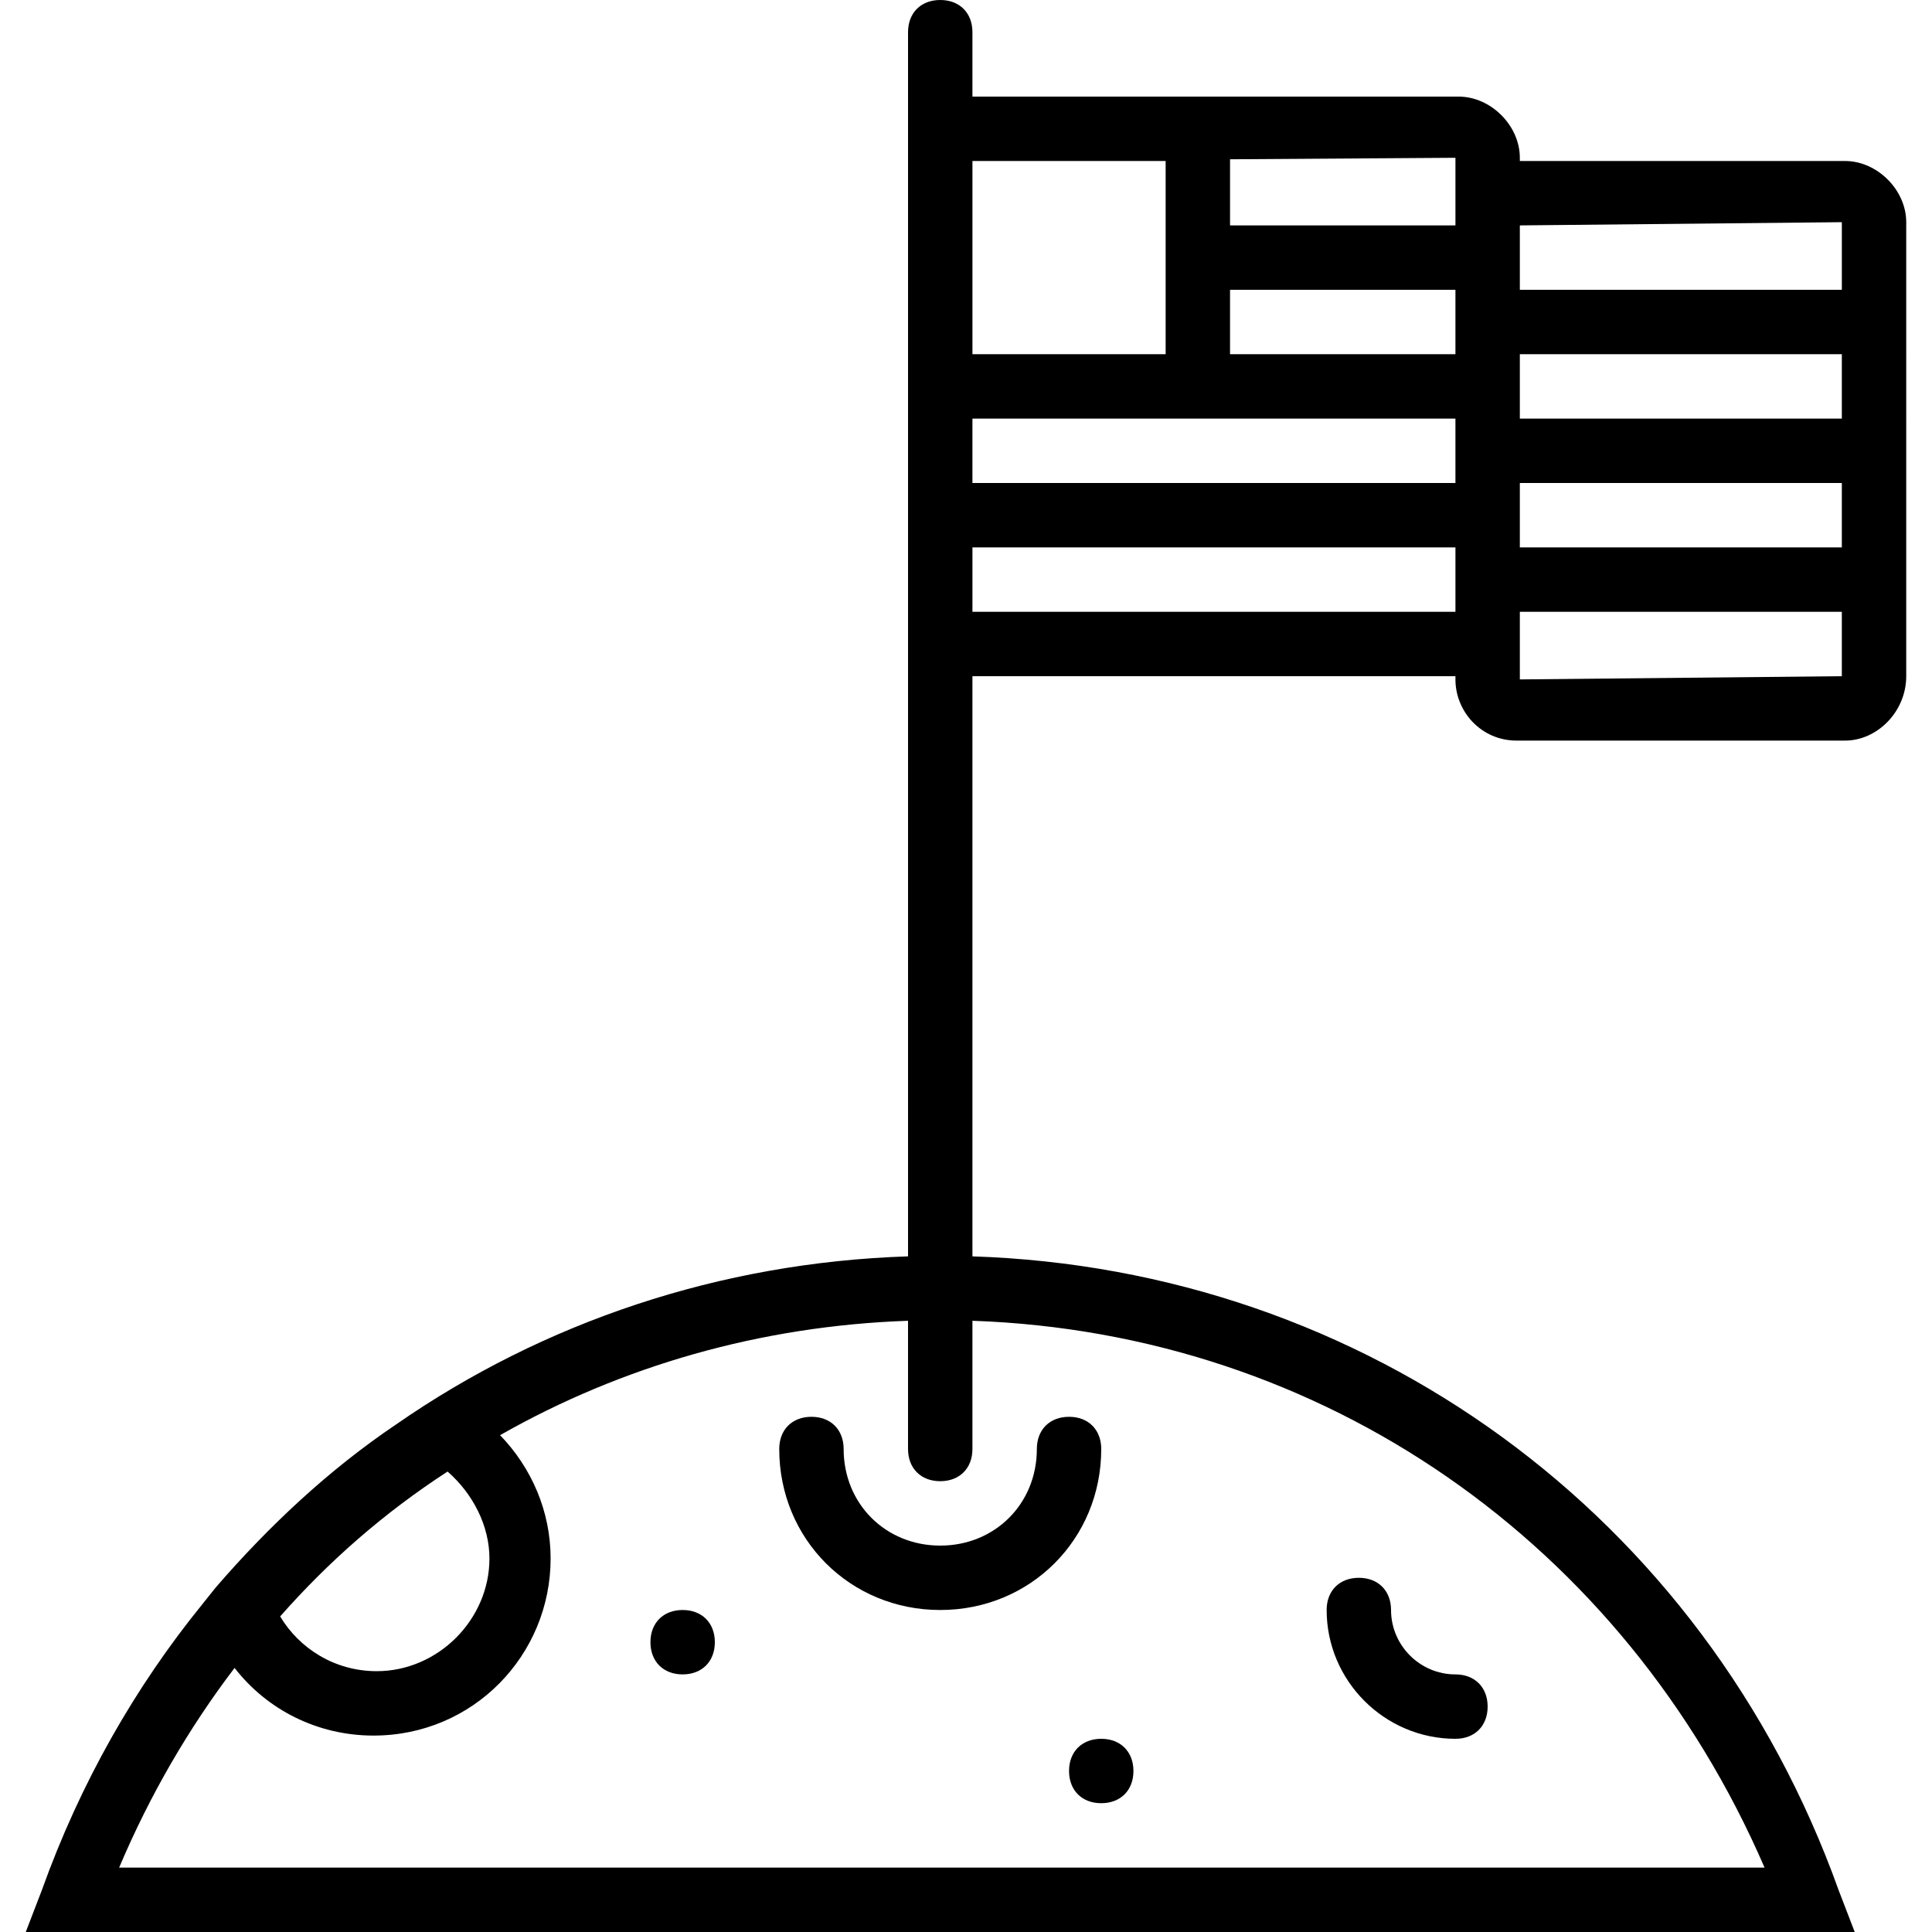 <?xml version="1.0" encoding="iso-8859-1"?>
<!-- Uploaded to: SVG Repo, www.svgrepo.com, Generator: SVG Repo Mixer Tools -->
<svg fill="#000000" height="800px" width="800px" version="1.1" id="Layer_1" xmlns="http://www.w3.org/2000/svg" xmlns:xlink="http://www.w3.org/1999/xlink" 
	 viewBox="0 0 512 512" xml:space="preserve">
<g transform="translate(2 1)">
	<g>
		<g>
			<path d="M486.96,41.667h-86.187v-0.853c0-8.533-7.68-16.213-16.213-16.213h-60.587h-68.267V7.533c0-5.12-3.413-8.533-8.533-8.533
				s-8.533,3.413-8.533,8.533V24.6v85.333V178.2v153.748c-49.924,1.622-96.606,17.442-135.604,44.496
				c-17.871,12.033-33.828,26.999-47.862,43.249l-3.413,4.267l0.001,0.004c-17.982,22.098-32.516,47.613-42.668,75.943L4.827,511
				H489.52l-4.267-11.093c-35.719-99.681-125.618-164.581-229.547-167.958V178.2h128v0.853c0,8.533,6.827,16.213,16.213,16.213
				h87.04c8.533,0,16.213-7.68,16.213-17.067V57.88C503.173,49.347,495.493,41.667,486.96,41.667z M127.707,412.013
				c0,16.213-13.653,29.867-29.867,29.867c-11.093,0-20.48-5.973-25.6-14.507c12.8-14.507,27.307-27.307,44.373-38.4
				C123.44,394.947,127.707,403.48,127.707,412.013z M465.627,493.933H29.573c8.143-19.246,18.456-36.965,30.593-52.917
				c8.592,11.089,21.972,17.93,36.82,17.93c26.453,0,46.933-21.333,46.933-46.933c0-12.475-5.031-24.025-13.396-32.677
				c32.218-18.314,69.015-28.963,108.116-30.318V383c0,5.12,3.413,8.533,8.533,8.533s8.533-3.413,8.533-8.533v-33.982
				C348.514,352.235,428.364,407.815,465.627,493.933z M323.973,75.8h59.733v17.067h-59.733V75.8z M400.773,92.867h85.333v17.067
				h-85.333V92.867z M400.773,127h85.333v17.067h-85.333V127z M486.107,57.88V75.8h-85.333V58.733L486.107,57.88z M383.707,40.813
				v0.853v17.067h-59.733V41.212L383.707,40.813z M306.907,41.667v51.2h-51.2v-51.2H306.907z M315.44,109.933h8.533h59.733V127h-128
				v-17.067H315.44z M255.707,161.133v-17.067h128v17.067H255.707z M400.773,179.053V178.2v-17.067h85.333V178.2L400.773,179.053z"
				/>
			<path d="M221.573,383c0-5.12-3.413-8.533-8.533-8.533s-8.533,3.413-8.533,8.533c0,23.893,18.773,42.667,42.667,42.667
				S289.84,406.893,289.84,383c0-5.12-3.413-8.533-8.533-8.533c-5.12,0-8.533,3.413-8.533,8.533c0,14.507-11.093,25.6-25.6,25.6
				C232.667,408.6,221.573,397.507,221.573,383z"/>
			<path d="M383.707,459.8c5.12,0,8.533-3.413,8.533-8.533c0-5.12-3.413-8.533-8.533-8.533c-9.387,0-17.067-7.68-17.067-17.067
				c0-5.12-3.413-8.533-8.533-8.533s-8.533,3.413-8.533,8.533C349.573,444.44,364.933,459.8,383.707,459.8z"/>
			<path d="M281.307,468.333c0,5.12,3.413,8.533,8.533,8.533c5.12,0,8.533-3.413,8.533-8.533s-3.413-8.533-8.533-8.533
				C284.72,459.8,281.307,463.213,281.307,468.333z"/>
			<path d="M178.907,425.667c-5.12,0-8.533,3.413-8.533,8.533s3.413,8.533,8.533,8.533s8.533-3.413,8.533-8.533
				S184.027,425.667,178.907,425.667z"/>
		</g>
	</g>
</g>
</svg>